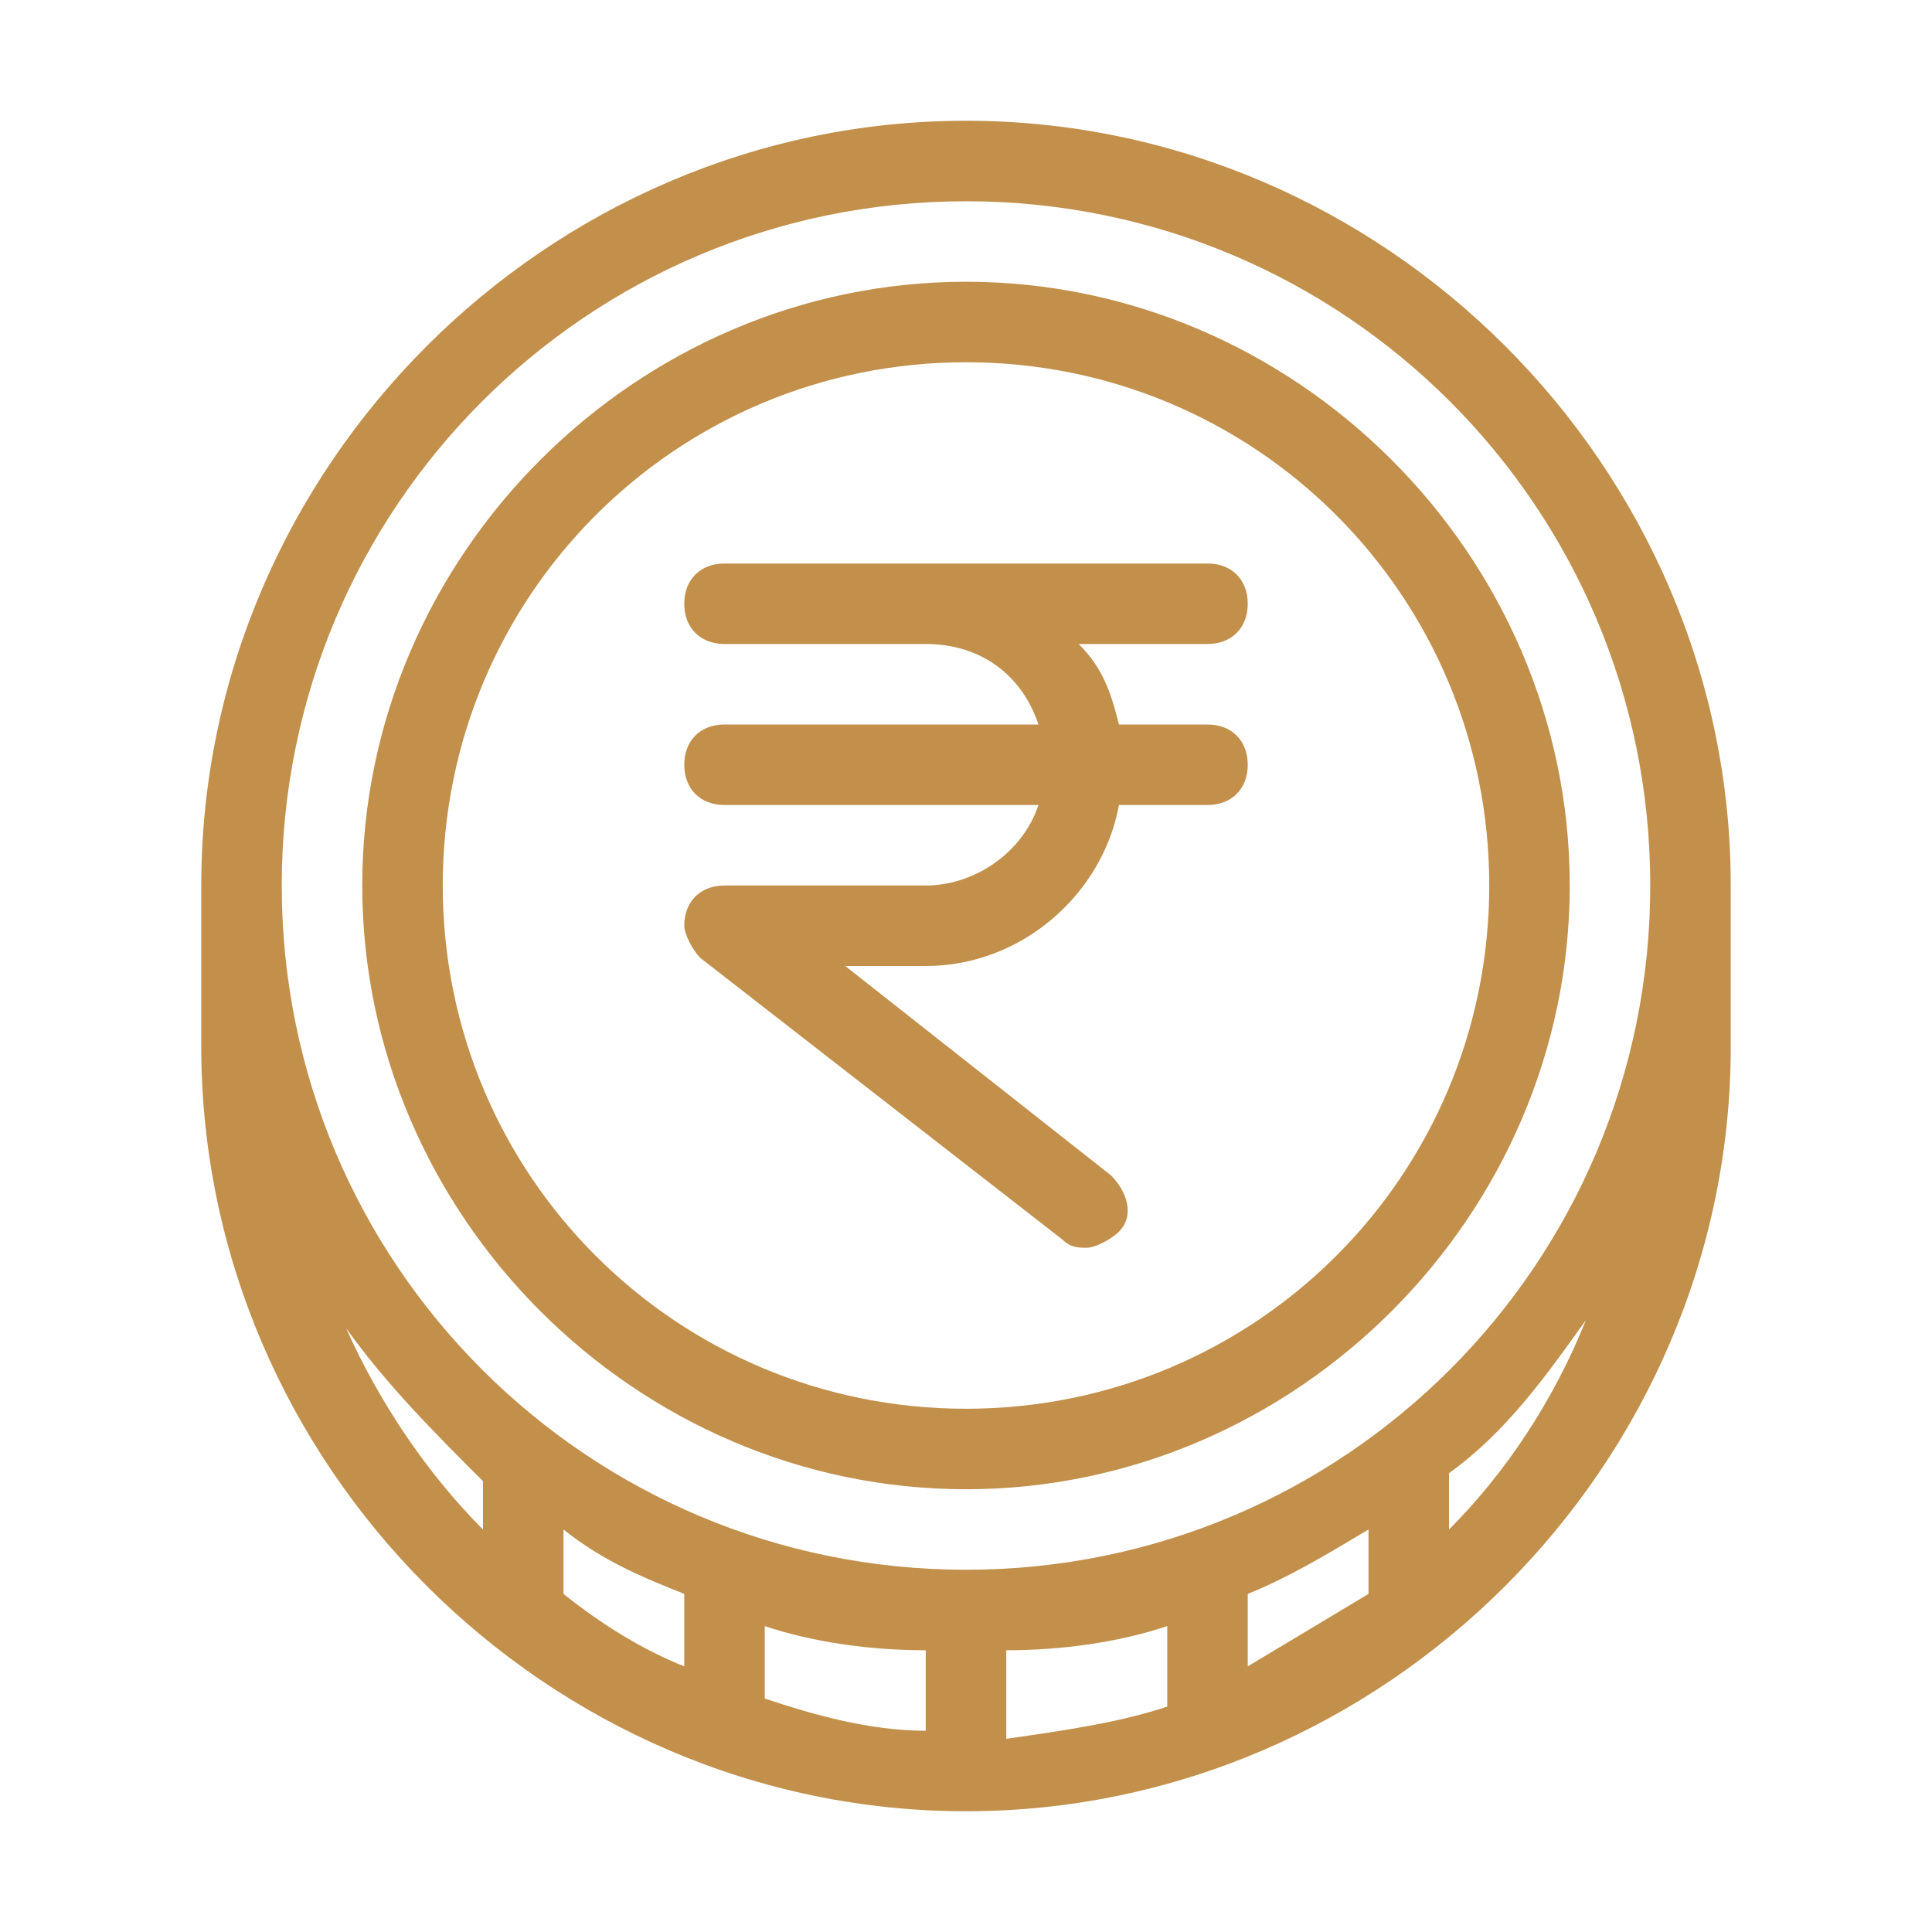 <svg id="Layer_1" height="300" viewBox="0 0 24 24" width="300" xmlns="http://www.w3.org/2000/svg" version="1.1" xmlns:xlink="http://www.w3.org/1999/xlink" xmlns:svgjs="http://svgjs.dev/svgjs"><g width="100%" height="100%" transform="matrix(1,0,0,1,0,0)"><g><path d="m12 1.5c-5.2 0-9.5 4.3-9.5 9.5v2c0 5.2 4.3 9.5 9.5 9.5s9.5-4.3 9.5-9.5v-2c0-5.2-4.3-9.5-9.5-9.5zm0 1c4.7 0 8.5 3.8 8.5 8.5s-3.8 8.5-8.5 8.5-8.5-3.8-8.5-8.5 3.8-8.5 8.5-8.5zm-3.5 17.3v.9c-.5-.2-1-.5-1.5-.9v-.8c.5.4 1 .6 1.5.8zm1 .4c.6.2 1.3.3 2 .3v1c-.7 0-1.4-.2-2-.4zm3 .3c.7 0 1.4-.1 2-.3v1c-.6.2-1.3.3-2 .4zm3-.7c.5-.2 1-.5 1.5-.8v.8c-.5.3-1 .6-1.5.9zm-11.2-3.3c.5.7 1.1 1.3 1.7 1.9v.6c-.7-.7-1.3-1.6-1.7-2.5zm13.7 2.5v-.7c.7-.5 1.2-1.2 1.7-1.9-.4 1-1 1.9-1.7 2.6z" fill="#c2904b" fill-opacity="1" data-original-color="#000000ff" stroke="none" stroke-opacity="1"/><path d="m12 18.5c4.1 0 7.5-3.4 7.5-7.5s-3.4-7.5-7.5-7.5-7.5 3.4-7.5 7.5 3.4 7.5 7.5 7.5zm0-14c3.6 0 6.5 2.9 6.5 6.5s-2.9 6.5-6.5 6.5-6.5-2.9-6.5-6.5 2.9-6.5 6.5-6.5z" fill="#c2904b" fill-opacity="1" data-original-color="#000000ff" stroke="none" stroke-opacity="1"/></g><path d="m15 9h-1.1c-.1-.4-.2-.7-.5-1h1.6c.3 0 .5-.2.5-.5s-.2-.5-.5-.5h-6c-.3 0-.5.2-.5.5s.2.5.5.5h2.5c.7 0 1.2.4 1.4 1h-3.9c-.3 0-.5.2-.5.5s.2.5.5.5h3.9c-.2.6-.8 1-1.4 1h-2.5c-.3 0-.5.2-.5.5 0 .1.1.3.2.4l4.5 3.5c.1.1.2.1.3.1s.3-.1.4-.2c.2-.2.1-.5-.1-.7l-3.3-2.6h1c1.2 0 2.2-.9 2.4-2h1.1c.3 0 .5-.2.5-.5s-.2-.5-.5-.5z" fill="#c2904b" fill-opacity="1" data-original-color="#000000ff" stroke="none" stroke-opacity="1"/></g></svg>